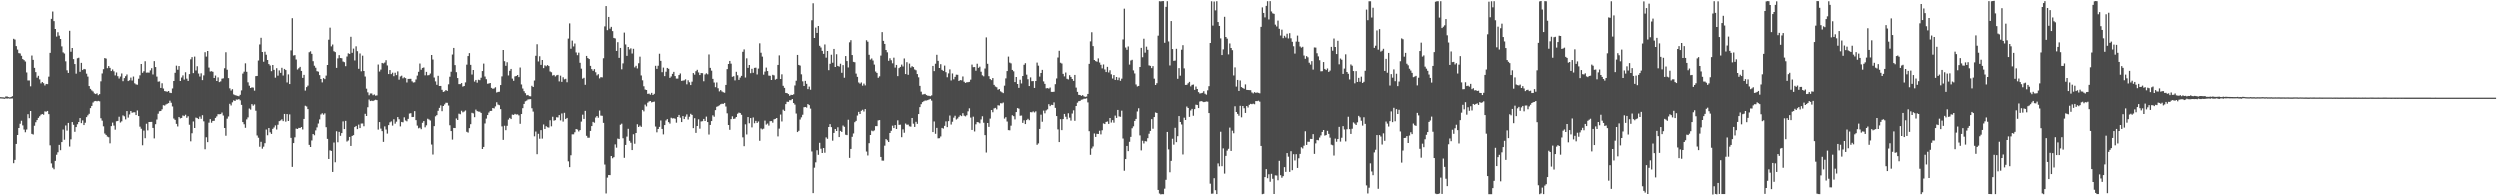 <?xml version="1.0" encoding="UTF-8"?>
<svg xmlns="http://www.w3.org/2000/svg" width="1920" height="150">
  <path d="M0 74.611h1v1.000H0zM1 74.689h1v1.000H1zM2 74.754h1v1.000H2zM3 74.925h1v1.000H3zM4 74.081h1v1.490H4zM5 74.092h1v1.631H5zM6 74.555h1v1.029H6zM7 74.792h1v1.000H7zM8 74.483h1v1.164H8zM9 73.900h1v1.738H9zM10 29.780h1v95.550H10zM11 30.409h1v92.386H11zM12 35.411h1v75.121H12zM13 38.101h1v65.603H13zM14 40.792h1v57.515H14zM15 41.077h1v53.954H15zM16 42.864h1v49.878H16zM17 45.357h1v50.958H17zM18 46.162h1v53.319H18zM19 47.263h1v54.311H19zM20 55.662h1v43.834H20zM21 61.821h1v25.871H21zM22 61.806h1v28.993H22zM23 66.306h1v18.962H23zM24 42.674h1v60.156H24zM25 45.993h1v57.317H25zM26 52.143h1v44.434H26zM27 55.398h1v38.503H27zM28 59.667h1v32.525H28zM29 58.234h1v32.270H29zM30 60.991h1v28.321H30zM31 64.074h1v24.006H31zM32 62.956h1v24.580H32zM33 63.898h1v24.232H33zM34 65.632h1v19.941H34zM35 64.444h1v21.314H35zM36 64.590h1v20.617H36zM37 58.869h1v28.781H37zM38 40.583h1v71.012H38zM39 14.482h1v111.020H39zM40 8.849h1v119.916H40zM41 16.214h1v113.771H41zM42 22.266h1v101.261H42zM43 28.115h1v90.696H43zM44 24.792h1v92.167H44zM45 27.407h1v83.864H45zM46 29.953h1v85.419H46zM47 35.617h1v73.487H47zM48 40.226h1v59.249H48zM49 41.130h1v66.176H49zM50 47.094h1v49.245H50zM51 54.031h1v46.259H51zM52 56.002h1v38.386H52zM53 23.661h1v88.896H53zM54 39.741h1v67.257H54zM55 36.886h1v56.875H55zM56 45.414h1v50.436H56zM57 49.223h1v52.012H57zM58 56.569h1v40.998H58zM59 44.754h1v50.694H59zM60 44.348h1v49.327H60zM61 55.130h1v35.529H61zM62 48.261h1v46.280H62zM63 53.809h1v38.645H63zM64 52.933h1v43.104H64zM65 53.236h1v41.041H65zM66 56.559h1v33.379H66zM67 58.851h1v29.708H67zM68 66.110h1v21.263H68zM69 68.254h1v14.773H69zM70 69.401h1v11.931H70zM71 70.234h1v8.499H71zM72 71.737h1v6.031H72zM73 72.261h1v5.281H73zM74 71.695h1v6.152H74zM75 73.105h1v4.345H75zM76 72.282h1v5.553H76zM77 62.448h1v28.397H77zM78 56.420h1v36.230H78zM79 53.145h1v43.885H79zM80 44.578h1v57.961H80zM81 45.003h1v58.650H81zM82 52.398h1v52.500H82zM83 50.715h1v54.685H83zM84 52.108h1v57.968H84zM85 54.593h1v42.260H85zM86 53.337h1v40.827H86zM87 54.800h1v41.636H87zM88 57.921h1v41.687H88zM89 55.664h1v37.471H89zM90 58.504h1v34.361H90zM91 60.327h1v29.303H91zM92 58.804h1v35.317H92zM93 56.403h1v36.777H93zM94 62.367h1v26.280H94zM95 60.025h1v29.325H95zM96 58.521h1v33.191H96zM97 57.205h1v28.095H97zM98 62.265h1v28.064H98zM99 61.643h1v26.267H99zM100 59.581h1v25.677H100zM101 61.860h1v24.738H101zM102 58.769h1v27.481H102zM103 64.008h1v22.201H103zM104 64.804h1v23.571H104zM105 65.084h1v19.730H105zM106 60.454h1v28.710H106zM107 57.867h1v39.433H107zM108 49.170h1v49.702H108zM109 55.920h1v55.621H109zM110 54.726h1v45.562H110zM111 47.045h1v59.085H111zM112 55.807h1v39.230H112zM113 55.725h1v44.434H113zM114 55.813h1v37.891H114zM115 54.054h1v39.595H115zM116 52.375h1v41.231H116zM117 57.212h1v41.032H117zM118 46.942h1v59.328H118zM119 51.497h1v43.883H119zM120 58.821h1v32.972H120zM121 62.742h1v24.618H121zM122 62.489h1v22.984H122zM123 67.555h1v17.688H123zM124 63.933h1v20.012H124zM125 68.010h1v12.793H125zM126 69.929h1v11.178H126zM127 70.211h1v10.030H127zM128 70.454h1v9.193H128zM129 69.867h1v9.338H129zM130 71.213h1v6.101H130zM131 71.491h1v7.385H131zM132 67.965h1v13.819H132zM133 62.217h1v28.833H133zM134 55.936h1v36.107H134zM135 50.450h1v44.690H135zM136 53.581h1v43.562H136zM137 50.748h1v39.129H137zM138 62.213h1v28.693H138zM139 59.554h1v30.998H139zM140 57.913h1v30.761H140zM141 61.158h1v28.057H141zM142 55.506h1v32.597H142zM143 60.422h1v30.071H143zM144 62.132h1v27.166H144zM145 56.944h1v38.877H145zM146 45.584h1v62.965H146zM147 43.856h1v58.492H147zM148 56.163h1v37.139H148zM149 43.478h1v54.817H149zM150 54.093h1v36.236H150zM151 50.893h1v39.858H151zM152 56.478h1v34.984H152zM153 58.754h1v30.771H153zM154 56.302h1v34.951H154zM155 61.559h1v26.928H155zM156 57.900h1v35.272H156zM157 40.110h1v74.535H157zM158 43.448h1v61.947H158zM159 39.155h1v70.023H159zM160 51.930h1v42.297H160zM161 54.946h1v36.563H161zM162 54.662h1v39.601H162zM163 55.150h1v37.702H163zM164 59.889h1v32.867H164zM165 58.005h1v32.590H165zM166 62.189h1v27.212H166zM167 59.442h1v28.263H167zM168 63.065h1v24.701H168zM169 62.516h1v25.071H169zM170 60.430h1v26.014H170zM171 60.157h1v28.599H171zM172 52.451h1v45.871H172zM173 40.132h1v64.091H173zM174 53.581h1v37.535H174zM175 60.011h1v29.455H175zM176 67.843h1v11.865H176zM177 69.535h1v11.455H177zM178 68.524h1v10.057H178zM179 72.481h1v4.597H179zM180 73.072h1v4.485H180zM181 73.357h1v3.076H181zM182 73.644h1v2.881H182zM183 73.923h1v2.135H183zM184 72.798h1v4.256H184zM185 69.436h1v11.108H185zM186 56.506h1v37.225H186zM187 55.033h1v40.407H187zM188 48.651h1v49.503H188zM189 55.165h1v36.537H189zM190 63.225h1v26.923H190zM191 65.803h1v17.551H191zM192 67.565h1v16.610H192zM193 67.059h1v12.929H193zM194 67.274h1v13.891H194zM195 69.614h1v10.589H195zM196 58.462h1v26.583H196zM197 58.336h1v45.706H197zM198 46.488h1v59.294H198zM199 34.145h1v78.567H199zM200 29.032h1v79.878H200zM201 39.959h1v74.206H201zM202 47.397h1v65.263H202zM203 39.708h1v70.291H203zM204 42.058h1v57.447H204zM205 46.073h1v57.791H205zM206 49.194h1v49.097H206zM207 50.344h1v51.269H207zM208 54.665h1v48.211H208zM209 49.917h1v49.056H209zM210 53.660h1v44.236H210zM211 59.666h1v36.644H211zM212 52.364h1v47.139H212zM213 58.138h1v37.635H213zM214 54.087h1v38.928H214zM215 55.955h1v36.549H215zM216 52.086h1v39.578H216zM217 58.025h1v34.980H217zM218 52.956h1v34.570H218zM219 53.795h1v39.625H219zM220 63.351h1v24.233H220zM221 57.122h1v35.783H221zM222 64.545h1v23.333H222zM223 38.720h1v67.143H223zM224 13.998h1v114.154H224zM225 42.671h1v67.189H225zM226 42.357h1v63.099H226zM227 45.697h1v53.085H227zM228 53.422h1v45.644H228zM229 52.431h1v45.791H229zM230 51.331h1v46.953H230zM231 54.458h1v43.057H231zM232 59.824h1v39.605H232zM233 57.510h1v33.840H233zM234 69.570h1v11.656H234zM235 66.930h1v14.828H235zM236 65.736h1v18.097H236zM237 40.156h1v71.114H237zM238 39.428h1v73.448H238zM239 41.350h1v66.523H239zM240 47.000h1v55.894H240zM241 50.469h1v53.425H241zM242 51.999h1v48.128H242zM243 54.698h1v43.141H243zM244 55.043h1v39.821H244zM245 57.714h1v33.982H245zM246 60.681h1v27.242H246zM247 63.290h1v23.719H247zM248 60.003h1v28.082H248zM249 60.754h1v26.302H249zM250 58.047h1v39.665H250zM251 49.905h1v56.740H251zM252 30.497h1v91.589H252zM253 21.259h1v94.222H253zM254 35.637h1v80.274H254zM255 34.181h1v97.884H255zM256 39.371h1v70.112H256zM257 40.056h1v84.586H257zM258 52.113h1v48.680H258zM259 44.828h1v64.412H259zM260 42.345h1v58.944H260zM261 44.528h1v59.772H261zM262 44.753h1v57.453H262zM263 47.284h1v45.929H263zM264 47.746h1v51.391H264zM265 50.821h1v42.023H265zM266 43.437h1v65.281H266zM267 40.980h1v66.901H267zM268 41.419h1v63.742H268zM269 28.265h1v83.817H269zM270 40.567h1v63.825H270zM271 37.351h1v66.433H271zM272 46.447h1v51.136H272zM273 35.602h1v61.122H273zM274 39.316h1v59.843H274zM275 52.861h1v42.830H275zM276 41.047h1v57.313H276zM277 54.760h1v40.094H277zM278 42.771h1v52.026H278zM279 54.512h1v42.478H279zM280 58.772h1v28.644H280zM281 68.092h1v21.014H281zM282 70.900h1v11.494H282zM283 73.149h1v3.297H283zM284 71.790h1v5.850H284zM285 71.767h1v5.529H285zM286 73.123h1v4.489H286zM287 72.528h1v4.522H287zM288 73.449h1v3.156H288zM289 73.258h1v3.665H289zM290 49.569h1v49.959H290zM291 54.958h1v38.766H291zM292 53.461h1v45.291H292zM293 48.325h1v52.378H293zM294 48.750h1v60.188H294zM295 48.005h1v49.065H295zM296 46.244h1v53.216H296zM297 50.296h1v52.292H297zM298 56.864h1v39.245H298zM299 53.823h1v40.129H299zM300 56.909h1v36.307H300zM301 55.834h1v40.618H301zM302 58.501h1v33.087H302zM303 55.884h1v39.090H303zM304 57.705h1v35.751H304zM305 54.814h1v35.086H305zM306 61.162h1v30.425H306zM307 58.715h1v38.372H307zM308 58.099h1v35.525H308zM309 60.138h1v33.835H309zM310 59.385h1v30.735H310zM311 60.028h1v32.514H311zM312 63.354h1v29.827H312zM313 60.646h1v30.648H313zM314 60.571h1v26.643H314zM315 60.531h1v26.392H315zM316 62.440h1v27.483H316zM317 63.364h1v26.445H317zM318 63.158h1v22.197H318zM319 61.054h1v31.227H319zM320 58.062h1v38.422H320zM321 55.159h1v43.385H321zM322 48.771h1v49.290H322zM323 53.552h1v45.650H323zM324 52.175h1v42.146H324zM325 51.816h1v41.143H325zM326 57.832h1v39.943H326zM327 55.218h1v41.036H327zM328 57.835h1v33.341H328zM329 57.682h1v34.143H329zM330 56.491h1v36.053H330zM331 42.246h1v68.733H331zM332 45.713h1v72.954H332zM333 59.534h1v37.335H333zM334 62.489h1v26.875H334zM335 65.136h1v23.282H335zM336 58.190h1v26.916H336zM337 66.057h1v16.764H337zM338 66.011h1v14.930H338zM339 68.976h1v16.417H339zM340 70.609h1v10.799H340zM341 70.164h1v9.996H341zM342 69.099h1v9.782H342zM343 69.862h1v9.091H343zM344 64.791h1v16.261H344zM345 58.941h1v37.264H345zM346 55.100h1v45.543H346zM347 41.897h1v65.301H347zM348 36.816h1v61.435H348zM349 50.028h1v48.349H349zM350 55.451h1v35.544H350zM351 59.941h1v32.226H351zM352 64.596h1v22.686H352zM353 64.635h1v23.104H353zM354 63.797h1v21.251H354zM355 66.522h1v19.769H355zM356 66.062h1v19.614H356zM357 63.269h1v21.575H357zM358 49.686h1v51.549H358zM359 43.073h1v58.764H359zM360 40.808h1v57.594H360zM361 49.811h1v45.594H361zM362 57.245h1v29.363H362zM363 53.772h1v33.299H363zM364 62.664h1v27.356H364zM365 61.390h1v22.772H365zM366 63.487h1v21.848H366zM367 61.258h1v24.471H367zM368 61.595h1v24.195H368zM369 59.722h1v27.009H369zM370 54.595h1v59.841H370zM371 48.824h1v64.014H371zM372 58.803h1v36.042H372zM373 60.807h1v30.286H373zM374 64.304h1v24.074H374zM375 64.120h1v22.327H375zM376 63.720h1v21.457H376zM377 67.495h1v17.642H377zM378 68.214h1v14.748H378zM379 67.885h1v15.408H379zM380 67.032h1v14.672H380zM381 71.090h1v7.443H381zM382 70.593h1v9.761H382zM383 70.463h1v10.327H383zM384 65.320h1v18.487H384zM385 58.676h1v38.407H385zM386 38.379h1v69.027H386zM387 46.982h1v49.595H387zM388 50.543h1v49.448H388zM389 47.820h1v48.774H389zM390 57.935h1v33.916H390zM391 54.362h1v36.135H391zM392 52.928h1v38.493H392zM393 60.373h1v27.650H393zM394 62.034h1v26.213H394zM395 58.678h1v28.761H395zM396 58.378h1v29.571H396zM397 57.611h1v30.172H397zM398 59.235h1v29.405H398zM399 51.849h1v43.245H399zM400 64.883h1v22.694H400zM401 68.019h1v15.059H401zM402 70.060h1v9.777H402zM403 71.568h1v6.262H403zM404 73.204h1v4.039H404zM405 72.921h1v3.492H405zM406 73.837h1v2.377H406zM407 73.971h1v2.166H407zM408 65.904h1v17.229H408zM409 66.837h1v18.852H409zM410 61.840h1v42.839H410zM411 42.864h1v58.139H411zM412 33.976h1v84.437H412zM413 47.212h1v55.549H413zM414 43.225h1v63.341H414zM415 49.794h1v50.128H415zM416 46.099h1v60.369H416zM417 52.320h1v43.263H417zM418 50.184h1v48.866H418zM419 50.876h1v46.051H419zM420 49.965h1v47.754H420zM421 50.746h1v47.261H421zM422 54.861h1v37.481H422zM423 55.521h1v41.498H423zM424 58.011h1v31.618H424zM425 57.526h1v35.160H425zM426 58.719h1v33.532H426zM427 57.830h1v32.237H427zM428 57.483h1v32.755H428zM429 62.503h1v25.846H429zM430 58.124h1v34.361H430zM431 62.896h1v24.241H431zM432 59.354h1v34.023H432zM433 60.950h1v25.693H433zM434 60.505h1v30.937H434zM435 63.171h1v27.390H435zM436 29.671h1v94.229H436zM437 17.954h1v110.411H437zM438 37.450h1v81.778H438zM439 31.191h1v71.960H439zM440 35.666h1v67.487H440zM441 33.447h1v68.147H441zM442 40.290h1v58.795H442zM443 42.417h1v57.049H443zM444 40.472h1v60.481H444zM445 48.236h1v51.663H445zM446 52.752h1v40.630H446zM447 60.437h1v27.627H447zM448 59.726h1v31.601H448zM449 65.114h1v20.038H449zM450 42.949h1v61.332H450zM451 44.588h1v61.199H451zM452 45.340h1v60.415H452zM453 50.603h1v49.964H453zM454 53.091h1v43.709H454zM455 54.398h1v39.219H455zM456 53.095h1v41.177H456zM457 55.490h1v34.784H457zM458 57.887h1v31.197H458zM459 56.989h1v33.426H459zM460 60.235h1v24.677H460zM461 59.248h1v29.549H461zM462 59.440h1v29.472H462zM463 44.758h1v49.599H463zM464 20.279h1v106.069H464zM465 4.667h1v143.915H465zM466 23.180h1v113.218H466zM467 12.995h1v121.415H467zM468 22.005h1v112.503H468zM469 20.615h1v99.185H469zM470 23.926h1v97.600H470zM471 29.147h1v91.546H471zM472 29.565h1v81.335H472zM473 39.118h1v74.289H473zM474 32.426h1v74.038H474zM475 44.456h1v62.328H475zM476 36.819h1v58.953H476zM477 53.257h1v41.707H477zM478 48.687h1v57.488H478zM479 25.046h1v96.141H479zM480 34.174h1v77.150H480zM481 42.915h1v61.989H481zM482 36.088h1v62.811H482zM483 37.993h1v70.127H483zM484 37.132h1v72.490H484zM485 41.101h1v74.154H485zM486 37.455h1v65.675H486zM487 51.787h1v58.579H487zM488 50.523h1v51.632H488zM489 52.596h1v42.817H489zM490 48.599h1v48.961H490zM491 43.500h1v52.957H491zM492 57.980h1v39.468H492zM493 61.705h1v22.747H493zM494 66.257h1v19.305H494zM495 68.768h1v11.546H495zM496 69.129h1v12.563H496zM497 72.085h1v6.753H497zM498 71.897h1v6.022H498zM499 72.708h1v4.855H499zM500 71.325h1v7.339H500zM501 72.968h1v5.292H501zM502 72.023h1v6.009H502zM503 50.541h1v46.634H503zM504 52.877h1v48.749H504zM505 50.482h1v48.585H505zM506 41.246h1v56.205H506zM507 46.743h1v45.790H507zM508 55.468h1v43.544H508zM509 51.919h1v51.296H509zM510 58.458h1v37.577H510zM511 55.116h1v37.391H511zM512 52.170h1v39.328H512zM513 52.829h1v40.993H513zM514 59.791h1v35.135H514zM515 58.739h1v31.693H515zM516 56.722h1v34.253H516zM517 55.212h1v35.546H517zM518 58.408h1v32.786H518zM519 60.361h1v33.868H519zM520 60.371h1v29.507H520zM521 57.627h1v30.651H521zM522 56.440h1v33.923H522zM523 62.126h1v31.596H523zM524 61.918h1v27.198H524zM525 61.707h1v29.755H525zM526 60.950h1v28.628H526zM527 64.779h1v23.084H527zM528 61.619h1v30.202H528zM529 63.186h1v26.479H529zM530 65.308h1v22.108H530zM531 62.738h1v25.549H531zM532 56.112h1v42.313H532zM533 57.349h1v33.444H533zM534 54.689h1v47.356H534zM535 53.584h1v43.193H535zM536 55.645h1v35.986H536zM537 57.639h1v41.175H537zM538 56.128h1v37.179H538zM539 56.212h1v36.879H539zM540 62.416h1v28.941H540zM541 57.170h1v35.751H541zM542 56.330h1v33.202H542zM543 57.107h1v36.640H543zM544 41.827h1v61.499H544zM545 52.137h1v43.807H545zM546 54.286h1v38.701H546zM547 60.589h1v27.980H547zM548 63.384h1v26.251H548zM549 66.976h1v17.598H549zM550 63.351h1v18.662H550zM551 67.768h1v13.773H551zM552 70.211h1v10.682H552zM553 69.150h1v10.948H553zM554 70.258h1v9.390H554zM555 70.883h1v8.867H555zM556 71.225h1v7.826H556zM557 65.206h1v16.595H557zM558 53.080h1v33.956H558zM559 49.138h1v46.856H559zM560 46.777h1v52.927H560zM561 48.906h1v42.606H561zM562 58.980h1v30.381H562zM563 58.517h1v32.802H563zM564 61.757h1v29.282H564zM565 55.160h1v34.717H565zM566 57.809h1v29.531H566zM567 61.324h1v25.173H567zM568 59.588h1v27.230H568zM569 58.265h1v29.890H569zM570 39.763h1v65.734H570zM571 37.941h1v74.321H571zM572 59.540h1v35.932H572zM573 44.824h1v58.434H573zM574 52.138h1v37.792H574zM575 49.899h1v44.785H575zM576 56.192h1v34.465H576zM577 52.814h1v45.014H577zM578 55.936h1v34.284H578zM579 52.144h1v42.527H579zM580 51.977h1v40.864H580zM581 57.186h1v37.227H581zM582 52.701h1v40.595H582zM583 33.279h1v74.838H583zM584 40.489h1v58.152H584zM585 43.451h1v55.950H585zM586 57.358h1v41.445H586zM587 54.994h1v37.622H587zM588 51.943h1v43.742H588zM589 54.562h1v40.295H589zM590 58.058h1v38.413H590zM591 58.227h1v34.852H591zM592 61.440h1v31.515H592zM593 57.466h1v36.757H593zM594 57.886h1v33.786H594zM595 61.192h1v30.088H595zM596 60.548h1v30.098H596zM597 49.862h1v54.917H597zM598 42.554h1v56.195H598zM599 60.691h1v27.296H599zM600 57.086h1v36.210H600zM601 65.873h1v18.350H601zM602 67.492h1v17.695H602zM603 71.396h1v8.554H603zM604 71.510h1v6.609H604zM605 72.259h1v5.960H605zM606 73.580h1v3.398H606zM607 72.798h1v4.135H607zM608 72.939h1v3.091H608zM609 72.422h1v6.707H609zM610 65.643h1v14.671H610zM611 61.992h1v25.205H611zM612 42.168h1v59.252H612zM613 49.861h1v50.591H613zM614 50.374h1v41.431H614zM615 57.093h1v33.034H615zM616 62.471h1v25.648H616zM617 66.032h1v16.362H617zM618 62.114h1v20.075H618zM619 64.340h1v18.322H619zM620 68.443h1v11.487H620zM621 66.496h1v14.252H621zM622 68.891h1v14.533H622zM623 15.556h1v100.746H623zM624 2.489h1v145.861H624zM625 29.204h1v99.547H625zM626 21.179h1v103.478H626zM627 25.312h1v90.112H627zM628 19.986h1v98.924H628zM629 35.162h1v74.527H629zM630 36.525h1v77.728H630zM631 39.048h1v78.467H631zM632 41.357h1v72.293H632zM633 34.131h1v83.171H633zM634 44.265h1v61.254H634zM635 39.187h1v67.401H635zM636 53.922h1v43.595H636zM637 48.980h1v46.368H637zM638 42.045h1v55.574H638zM639 48.175h1v59.844H639zM640 37.562h1v64.533H640zM641 51.456h1v47.597H641zM642 41.669h1v58.962H642zM643 50.616h1v47.099H643zM644 51.166h1v54.099H644zM645 48.948h1v51.551H645zM646 55.915h1v45.420H646zM647 50.046h1v46.342H647zM648 59.687h1v37.718H648zM649 43.073h1v60.406H649zM650 46.874h1v56.923H650zM651 51.805h1v40.130H651zM652 32.533h1v88.700H652zM653 30.864h1v83.540H653zM654 42.305h1v62.751H654zM655 47.536h1v54.942H655zM656 47.802h1v46.067H656zM657 56.551h1v36.262H657zM658 59.032h1v29.688H658zM659 63.340h1v22.594H659zM660 64.280h1v23.287H660zM661 63.337h1v21.746H661zM662 65.775h1v18.485H662zM663 64.207h1v21.461H663zM664 65.581h1v18.202H664zM665 30.918h1v85.477H665zM666 32.035h1v87.373H666zM667 42.080h1v67.921H667zM668 45.771h1v57.911H668zM669 44.906h1v55.419H669zM670 46.464h1v54.340H670zM671 49.613h1v50.544H671zM672 54.964h1v41.883H672zM673 56.023h1v40.865H673zM674 59.746h1v32.713H674zM675 58.640h1v33.586H675zM676 42.684h1v77.847H676zM677 24.663h1v98.675H677zM678 31.408h1v91.980H678zM679 33.717h1v78.139H679zM680 38.419h1v68.380H680zM681 40.201h1v67.573H681zM682 46.694h1v62.339H682zM683 44.728h1v57.411H683zM684 46.288h1v54.146H684zM685 48.649h1v47.889H685zM686 44.297h1v54.072H686zM687 51.932h1v44.122H687zM688 49.849h1v49.210H688zM689 58.495h1v33.940H689zM690 52.339h1v43.570H690zM691 51.389h1v44.372H691zM692 49.589h1v55.769H692zM693 51.036h1v48.288H693zM694 44.896h1v57.027H694zM695 56.898h1v37.962H695zM696 47.749h1v48.025H696zM697 57.465h1v38.227H697zM698 48.830h1v48.205H698zM699 51.932h1v45.357H699zM700 50.823h1v39.802H700zM701 51.502h1v43.500H701zM702 53.348h1v44.124H702zM703 53.963h1v39.576H703zM704 56.879h1v38.257H704zM705 59.415h1v28.181H705zM706 65.934h1v16.357H706zM707 70.424h1v9.599H707zM708 72.604h1v5.827H708zM709 72.384h1v5.386H709zM710 72.077h1v5.127H710zM711 73.012h1v4.219H711zM712 73.452h1v3.435H712zM713 73.550h1v2.879H713zM714 73.870h1v2.081H714zM715 73.271h1v4.010H715zM716 50.614h1v50.812H716zM717 54.637h1v38.649H717zM718 48.928h1v53.853H718zM719 42.112h1v56.093H719zM720 46.750h1v59.494H720zM721 52.232h1v53.913H721zM722 49.311h1v55.519H722zM723 53.659h1v44.570H723zM724 54.467h1v44.296H724zM725 50.392h1v46.258H725zM726 55.461h1v37.779H726zM727 59.355h1v38.286H727zM728 56.380h1v36.649H728zM729 53.276h1v35.436H729zM730 61.801h1v33.860H730zM731 56.430h1v37.063H731zM732 60.943h1v29.442H732zM733 59.039h1v29.826H733zM734 57.326h1v34.488H734zM735 57.468h1v33.558H735zM736 62.219h1v27.487H736zM737 61.498h1v27.046H737zM738 61.676h1v27.504H738zM739 58.712h1v28.247H739zM740 62.771h1v26.086H740zM741 63.703h1v25.686H741zM742 63.172h1v25.329H742zM743 63.125h1v22.375H743zM744 62.858h1v20.357H744zM745 61.175h1v29.125H745zM746 49.614h1v50.197H746zM747 51.596h1v37.983H747zM748 51.516h1v49.472H748zM749 54.323h1v41.164H749zM750 48.969h1v44.778H750zM751 52.127h1v41.799H751zM752 51.201h1v43.527H752zM753 55.089h1v36.637H753zM754 57.866h1v31.427H754zM755 58.621h1v35.661H755zM756 52.652h1v51.110H756zM757 28.704h1v88.457H757zM758 49.003h1v45.439H758zM759 58.516h1v38.902H759zM760 60.738h1v30.355H760zM761 61.562h1v22.941H761zM762 59.931h1v26.286H762zM763 65.157h1v18.076H763zM764 66.441h1v16.425H764zM765 67.037h1v16.958H765zM766 68.917h1v11.913H766zM767 68.421h1v12.602H767zM768 70.135h1v9.099H768zM769 70.872h1v8.536H769zM770 71.501h1v7.221H770zM771 65.814h1v25.271H771zM772 60.208h1v29.821H772zM773 54.594h1v38.733H773zM774 43.477h1v56.473H774zM775 48.072h1v52.038H775zM776 48.703h1v47.810H776zM777 53.722h1v34.799H777zM778 54.758h1v34.496H778zM779 63.032h1v28.673H779zM780 59.153h1v26.902H780zM781 64.495h1v18.514H781zM782 67.461h1v15.984H782zM783 61.215h1v27.664H783zM784 64.095h1v24.620H784zM785 58.350h1v36.016H785zM786 49.757h1v42.680H786zM787 48.532h1v46.732H787zM788 57.337h1v34.850H788zM789 60.862h1v30.384H789zM790 66.080h1v26.241H790zM791 59.429h1v26.699H791zM792 62.349h1v23.937H792zM793 62.271h1v23.273H793zM794 67.544h1v18.824H794zM795 62.218h1v23.307H795zM796 48.100h1v63.116H796zM797 50.451h1v59.657H797zM798 58.842h1v40.174H798zM799 56.067h1v32.015H799zM800 53.638h1v39.858H800zM801 62.493h1v22.447H801zM802 64.410h1v22.615H802zM803 67.836h1v16.954H803zM804 67.634h1v16.309H804zM805 68.056h1v11.964H805zM806 67.252h1v14.276H806zM807 70.549h1v9.924H807zM808 70.606h1v10.066H808zM809 70.444h1v8.181H809zM810 64.648h1v18.194H810zM811 60.238h1v28.912H811zM812 44.182h1v55.185H812zM813 38.993h1v70.120H813zM814 48.181h1v43.362H814zM815 48.794h1v51.159H815zM816 56.743h1v34.690H816zM817 58.687h1v28.808H817zM818 55.703h1v33.959H818zM819 60.536h1v31.043H819zM820 61.017h1v25.957H820zM821 57.767h1v32.607H821zM822 59.071h1v33.570H822zM823 60.678h1v26.541H823zM824 62.114h1v22.622H824zM825 57.542h1v35.229H825zM826 67.269h1v14.114H826zM827 70.577h1v8.281H827zM828 72.883h1v4.857H828zM829 72.976h1v4.537H829zM830 73.627h1v2.944H830zM831 73.077h1v3.314H831zM832 74.004h1v1.820H832zM833 74.416h1v1.408H833zM834 74.164h1v1.372H834zM835 72.137h1v6.505H835zM836 49.075h1v51.693H836zM837 31.816h1v87.072H837zM838 24.781h1v89.253H838zM839 35.452h1v77.011H839zM840 46.063h1v56.453H840zM841 46.966h1v58.222H841zM842 47.398h1v55.386H842zM843 44.865h1v58.040H843zM844 48.050h1v52.363H844zM845 49.743h1v53.493H845zM846 52.531h1v47.531H846zM847 49.524h1v45.234H847zM848 53.359h1v41.906H848zM849 55.372h1v38.270H849zM850 51.351h1v41.938H850zM851 55.670h1v39.504H851zM852 53.972h1v36.632H852zM853 57.108h1v37.012H853zM854 60.316h1v31.961H854zM855 57.635h1v36.574H855zM856 61.392h1v27.391H856zM857 59.137h1v31.460H857zM858 61.547h1v22.858H858zM859 59.601h1v29.779H859zM860 62.064h1v27.645H860zM861 60.429h1v24.547H861zM862 30.329h1v76.041H862zM863 6.644h1v124.500H863zM864 36.529h1v85.658H864zM865 38.255h1v73.835H865zM866 35.694h1v80.360H866zM867 49.594h1v59.303H867zM868 46.482h1v58.657H868zM869 45.905h1v52.600H869zM870 54.077h1v42.953H870zM871 56.435h1v36.421H871zM872 64.867h1v26.473H872zM873 66.380h1v19.222H873zM874 66.017h1v17.119H874zM875 51.457h1v52.516H875zM876 36.774h1v78.731H876zM877 43.963h1v64.124H877zM878 29.745h1v80.437H878zM879 40.454h1v67.955H879zM880 35.855h1v72.808H880zM881 38.266h1v67.880H881zM882 50.218h1v52.487H882zM883 50.607h1v49.938H883zM884 52.305h1v39.206H884zM885 50.813h1v48.074H885zM886 60.433h1v29.486H886zM887 65.257h1v21.119H887zM888 63.917h1v22.891H888zM889 27.378h1v118.500H889zM890 0.897h1v147.751H890zM891 1.083h1v148.217H891zM892 0.853h1v148.232H892zM893 0.814h1v148.328H893zM894 32.850h1v112.063H894zM895 5.255h1v132.842H895zM896 0.910h1v100.392H896zM897 31.840h1v82.892H897zM898 50.276h1v82.026H898zM899 16.202h1v107.322H899zM900 37.679h1v68.871H900zM901 46.727h1v64.358H901zM902 46.527h1v51.608H902zM903 37.488h1v71.660H903zM904 60.535h1v44.081H904zM905 52.327h1v36.827H905zM906 58.098h1v35.606H906zM907 38.220h1v57.346H907zM908 34.691h1v83.954H908zM909 52.518h1v37.854H909zM910 65.240h1v26.902H910zM911 65.128h1v16.698H911zM912 63.927h1v19.033H912zM913 62.876h1v26.878H913zM914 66.361h1v18.473H914zM915 65.163h1v18.433H915zM916 64.908h1v23.958H916zM917 69.027h1v14.762H917zM918 66.448h1v13.918H918zM919 68.328h1v12.326H919zM920 70.740h1v12.238H920zM921 71.834h1v6.127H921zM922 71.554h1v6.065H922zM923 71.279h1v6.723H923zM924 70.021h1v8.397H924zM925 71.981h1v6.259H925zM926 72.722h1v5.207H926zM927 69.352h1v8.730H927zM928 66.192h1v20.646H928zM929 33.009h1v108.069H929zM930 0.968h1v147.799H930zM931 19.675h1v128.996H931zM932 1.155h1v135.697H932zM933 7.968h1v138.093H933zM934 0.921h1v148.130H934zM935 16.926h1v108.576H935zM936 19.905h1v107.826H936zM937 29.500h1v71.670H937zM938 42.300h1v85.327H938zM939 37.962h1v76.001H939zM940 12.917h1v120.397H940zM941 28.421h1v91.303H941zM942 29.716h1v85.933H942zM943 41.788h1v72.506H943zM944 33.366h1v64.620H944zM945 36.872h1v79.034H945zM946 38.531h1v61.801H946zM947 57.978h1v44.350H947zM948 51.775h1v29.836H948zM949 66.491h1v19.543H949zM950 61.380h1v26.052H950zM951 69.858h1v19.014H951zM952 61.812h1v19.428H952zM953 66.882h1v23.207H953zM954 67.565h1v13.826H954zM955 68.193h1v14.975H955zM956 64.801h1v21.920H956zM957 69.000h1v12.433H957zM958 69.103h1v13.459H958zM959 69.204h1v11.304H959zM960 69.281h1v10.463H960zM961 71.001h1v9.016H961zM962 71.723h1v7.872H962zM963 70.753h1v9.300H963zM964 71.333h1v6.280H964zM965 71.038h1v6.646H965zM966 71.334h1v5.984H966zM967 71.686h1v6.393H967zM968 20.633h1v91.437H968zM969 5.703h1v143.423H969zM970 9.912h1v138.949H970zM971 13.380h1v122.615H971zM972 4.513h1v125.362H972zM973 0.898h1v135.981H973zM974 14.964h1v118.894H974zM975 0.893h1v138.679H975zM976 8.800h1v124.692H976zM977 10.216h1v127.078H977zM978 10.661h1v138.320H978zM979 18.957h1v115.673H979zM980 20.312h1v114.510H980zM981 15.805h1v122.616H981zM982 22.102h1v101.397H982zM983 27.302h1v107.229H983zM984 22.761h1v113.718H984zM985 29.342h1v105.936H985zM986 27.503h1v100.844H986zM987 28.821h1v103.149H987zM988 25.926h1v91.635H988zM989 29.553h1v90.782H989zM990 25.488h1v106.482H990zM991 29.457h1v86.649H991zM992 32.114h1v98.583H992zM993 35.545h1v82.892H993zM994 41.177h1v82.066H994zM995 31.932h1v86.479H995zM996 27.367h1v101.598H996zM997 32.083h1v89.489H997zM998 35.686h1v82.470H998zM999 36.619h1v76.491H999zM1000 35.959h1v78.077H1000zM1001 42.651h1v69.234H1001zM1002 45.184h1v55.647H1002zM1003 43.110h1v68.195H1003zM1004 44.053h1v64.779H1004zM1005 48.172h1v60.709H1005zM1006 49.592h1v57.057H1006zM1007 46.969h1v59.776H1007zM1008 53.455h1v49.583H1008zM1009 36.465h1v81.702H1009zM1010 36.562h1v73.550H1010zM1011 40.894h1v66.598H1011zM1012 43.323h1v64.441H1012zM1013 46.307h1v59.344H1013zM1014 54.791h1v49.170H1014zM1015 54.703h1v46.601H1015zM1016 47.659h1v52.162H1016zM1017 52.925h1v51.211H1017zM1018 53.824h1v49.912H1018zM1019 52.567h1v47.911H1019zM1020 55.232h1v47.563H1020zM1021 54.237h1v51.513H1021zM1022 35.994h1v75.102H1022zM1023 38.944h1v72.616H1023zM1024 29.586h1v89.887H1024zM1025 36.093h1v70.328H1025zM1026 41.534h1v67.334H1026zM1027 31.348h1v75.386H1027zM1028 49.397h1v48.041H1028zM1029 44.980h1v63.751H1029zM1030 45.889h1v59.897H1030zM1031 56.799h1v40.065H1031zM1032 52.711h1v46.709H1032zM1033 41.740h1v66.857H1033zM1034 55.321h1v43.968H1034zM1035 56.668h1v32.975H1035zM1036 61.014h1v38.168H1036zM1037 49.514h1v53.350H1037zM1038 50.502h1v48.356H1038zM1039 54.557h1v39.448H1039zM1040 63.977h1v30.940H1040zM1041 54.655h1v41.341H1041zM1042 62.983h1v30.985H1042zM1043 59.790h1v29.194H1043zM1044 62.779h1v27.323H1044zM1045 58.897h1v33.839H1045zM1046 63.752h1v32.713H1046zM1047 62.841h1v27.215H1047zM1048 54.387h1v40.757H1048zM1049 7.363h1v135.019H1049zM1050 15.528h1v133.066H1050zM1051 0.978h1v143.226H1051zM1052 0.953h1v124.504H1052zM1053 13.474h1v118.196H1053zM1054 5.931h1v128.627H1054zM1055 36.749h1v80.306H1055zM1056 35.116h1v79.880H1056zM1057 23.411h1v80.323H1057zM1058 38.141h1v106.859H1058zM1059 22.378h1v81.345H1059zM1060 39.649h1v65.190H1060zM1061 38.913h1v72.076H1061zM1062 37.483h1v64.896H1062zM1063 54.486h1v53.667H1063zM1064 45.204h1v48.112H1064zM1065 55.840h1v39.085H1065zM1066 40.676h1v56.481H1066zM1067 65.716h1v27.291H1067zM1068 56.942h1v28.588H1068zM1069 59.659h1v34.154H1069zM1070 53.317h1v29.477H1070zM1071 62.361h1v30.794H1071zM1072 56.650h1v27.180H1072zM1073 66.152h1v21.420H1073zM1074 62.636h1v21.693H1074zM1075 47.067h1v53.887H1075zM1076 29.482h1v95.374H1076zM1077 30.138h1v85.492H1077zM1078 43.544h1v62.451H1078zM1079 40.618h1v65.210H1079zM1080 48.942h1v55.536H1080zM1081 50.179h1v59.658H1081zM1082 52.795h1v51.278H1082zM1083 54.176h1v47.382H1083zM1084 55.976h1v47.048H1084zM1085 59.277h1v35.595H1085zM1086 58.847h1v37.375H1086zM1087 58.274h1v38.394H1087zM1088 65.597h1v21.069H1088zM1089 59.677h1v28.952H1089zM1090 39.208h1v75.047H1090zM1091 32.747h1v88.345H1091zM1092 43.495h1v66.867H1092zM1093 42.547h1v70.485H1093zM1094 51.201h1v55.769H1094zM1095 52.751h1v50.782H1095zM1096 54.350h1v47.092H1096zM1097 57.247h1v36.392H1097zM1098 59.842h1v32.659H1098zM1099 63.463h1v26.065H1099zM1100 50.641h1v50.517H1100zM1101 40.016h1v81.353H1101zM1102 1.345h1v147.364H1102zM1103 0.954h1v148.164H1103zM1104 0.925h1v148.074H1104zM1105 13.540h1v135.040H1105zM1106 0.924h1v135.474H1106zM1107 21.563h1v127.362H1107zM1108 20.518h1v101.235H1108zM1109 19.430h1v108.730H1109zM1110 14.626h1v122.653H1110zM1111 27.152h1v115.795H1111zM1112 32.653h1v78.165H1112zM1113 49.883h1v56.444H1113zM1114 39.531h1v68.923H1114zM1115 47.728h1v51.930H1115zM1116 47.499h1v55.240H1116zM1117 49.499h1v49.022H1117zM1118 48.536h1v47.242H1118zM1119 56.490h1v43.458H1119zM1120 49.643h1v60.530H1120zM1121 43.127h1v49.130H1121zM1122 63.307h1v23.244H1122zM1123 68.579h1v11.916H1123zM1124 68.469h1v15.483H1124zM1125 63.181h1v15.315H1125zM1126 66.100h1v21.954H1126zM1127 65.800h1v16.574H1127zM1128 66.563h1v18.555H1128zM1129 64.420h1v17.208H1129zM1130 68.524h1v16.330H1130zM1131 67.750h1v12.061H1131zM1132 69.438h1v11.027H1132zM1133 69.223h1v10.629H1133zM1134 69.902h1v9.442H1134zM1135 69.623h1v10.962H1135zM1136 71.321h1v7.120H1136zM1137 71.402h1v7.581H1137zM1138 72.999h1v5.586H1138zM1139 71.282h1v6.540H1139zM1140 57.562h1v30.789H1140zM1141 53.407h1v49.250H1141zM1142 26.370h1v108.852H1142zM1143 1.274h1v147.868H1143zM1144 13.273h1v135.893H1144zM1145 0.961h1v148.164H1145zM1146 5.635h1v138.841H1146zM1147 0.919h1v137.962H1147zM1148 15.570h1v97.952H1148zM1149 36.365h1v91.186H1149zM1150 20.471h1v100.229H1150zM1151 38.042h1v80.823H1151zM1152 21.720h1v117.525H1152zM1153 18.194h1v98.818H1153zM1154 28.443h1v84.517H1154zM1155 31.865h1v76.284H1155zM1156 36.911h1v85.847H1156zM1157 46.142h1v54.007H1157zM1158 47.439h1v58.635H1158zM1159 48.489h1v39.274H1159zM1160 57.647h1v30.948H1160zM1161 53.998h1v29.682H1161zM1162 68.087h1v26.542H1162zM1163 59.432h1v21.728H1163zM1164 64.902h1v24.307H1164zM1165 65.404h1v17.795H1165zM1166 65.638h1v16.441H1166zM1167 64.986h1v20.115H1167zM1168 67.594h1v14.894H1168zM1169 66.147h1v15.228H1169zM1170 67.956h1v17.562H1170zM1171 70.001h1v11.070H1171zM1172 69.163h1v11.811H1172zM1173 68.916h1v15.013H1173zM1174 69.989h1v11.706H1174zM1175 69.616h1v10.807H1175zM1176 71.459h1v7.660H1176zM1177 71.362h1v7.118H1177zM1178 68.445h1v9.827H1178zM1179 70.445h1v7.127H1179zM1180 54.006h1v39.823H1180zM1181 32.932h1v109.343H1181zM1182 1.056h1v148.113H1182zM1183 0.758h1v147.771H1183zM1184 7.333h1v136.754H1184zM1185 24.615h1v124.467H1185zM1186 0.887h1v141.658H1186zM1187 0.958h1v140.503H1187zM1188 15.902h1v120.097H1188zM1189 37.437h1v78.309H1189zM1190 31.718h1v85.003H1190zM1191 28.225h1v99.723H1191zM1192 44.348h1v67.473H1192zM1193 28.621h1v101.606H1193zM1194 28.268h1v90.048H1194zM1195 36.556h1v76.028H1195zM1196 32.321h1v79.146H1196zM1197 27.423h1v84.686H1197zM1198 27.627h1v91.140H1198zM1199 37.559h1v68.005H1199zM1200 37.200h1v63.162H1200zM1201 36.613h1v62.837H1201zM1202 43.667h1v57.730H1202zM1203 44.497h1v50.722H1203zM1204 48.129h1v61.198H1204zM1205 47.621h1v52.286H1205zM1206 54.471h1v48.738H1206zM1207 46.119h1v44.882H1207zM1208 55.702h1v51.376H1208zM1209 37.891h1v66.394H1209zM1210 49.040h1v59.481H1210zM1211 47.140h1v54.803H1211zM1212 50.981h1v54.022H1212zM1213 59.981h1v41.697H1213zM1214 53.827h1v46.190H1214zM1215 57.000h1v41.137H1215zM1216 57.190h1v42.837H1216zM1217 56.316h1v38.863H1217zM1218 58.679h1v38.120H1218zM1219 59.255h1v33.498H1219zM1220 58.391h1v33.586H1220zM1221 58.097h1v33.080H1221zM1222 49.635h1v66.621H1222zM1223 50.501h1v48.538H1223zM1224 53.627h1v57.782H1224zM1225 53.391h1v43.673H1225zM1226 60.902h1v38.144H1226zM1227 55.598h1v38.116H1227zM1228 53.410h1v42.798H1228zM1229 57.618h1v30.515H1229zM1230 59.089h1v33.592H1230zM1231 60.673h1v33.761H1231zM1232 61.899h1v34.817H1232zM1233 59.892h1v36.472H1233zM1234 40.955h1v57.452H1234zM1235 13.342h1v125.415H1235zM1236 13.690h1v113.167H1236zM1237 0.989h1v144.048H1237zM1238 28.088h1v86.365H1238zM1239 11.838h1v111.412H1239zM1240 55.387h1v52.625H1240zM1241 45.763h1v51.773H1241zM1242 40.839h1v79.202H1242zM1243 42.460h1v52.335H1243zM1244 47.105h1v64.536H1244zM1245 38.088h1v67.882H1245zM1246 59.893h1v41.090H1246zM1247 54.103h1v34.496H1247zM1248 56.540h1v37.815H1248zM1249 50.932h1v38.104H1249zM1250 54.170h1v49.151H1250zM1251 48.482h1v43.040H1251zM1252 56.089h1v38.983H1252zM1253 52.314h1v34.872H1253zM1254 58.297h1v33.185H1254zM1255 64.433h1v27.949H1255zM1256 58.071h1v33.409H1256zM1257 65.411h1v25.582H1257zM1258 57.492h1v29.711H1258zM1259 56.104h1v33.752H1259zM1260 54.234h1v31.678H1260zM1261 33.450h1v109.616H1261zM1262 1.093h1v145.513H1262zM1263 10.455h1v137.488H1263zM1264 6.188h1v120.616H1264zM1265 30.377h1v118.638H1265zM1266 2.834h1v126.030H1266zM1267 28.615h1v94.519H1267zM1268 16.544h1v113.605H1268zM1269 14.295h1v95.951H1269zM1270 31.157h1v86.431H1270zM1271 36.113h1v100.147H1271zM1272 29.089h1v71.421H1272zM1273 52.464h1v52.065H1273zM1274 33.323h1v84.074H1274zM1275 43.657h1v53.937H1275zM1276 53.316h1v49.696H1276zM1277 44.390h1v56.371H1277zM1278 59.062h1v32.244H1278zM1279 51.091h1v40.826H1279zM1280 58.908h1v33.875H1280zM1281 59.426h1v30.007H1281zM1282 54.302h1v33.429H1282zM1283 61.807h1v26.610H1283zM1284 60.906h1v29.255H1284zM1285 60.945h1v24.169H1285zM1286 63.010h1v27.680H1286zM1287 63.801h1v23.128H1287zM1288 37.608h1v75.620H1288zM1289 35.441h1v86.015H1289zM1290 38.466h1v76.256H1290zM1291 33.037h1v88.847H1291zM1292 44.527h1v70.664H1292zM1293 35.416h1v73.624H1293zM1294 44.508h1v63.231H1294zM1295 48.313h1v55.134H1295zM1296 53.959h1v49.760H1296zM1297 52.607h1v50.039H1297zM1298 57.770h1v43.013H1298zM1299 57.546h1v36.186H1299zM1300 66.729h1v19.484H1300zM1301 65.274h1v19.411H1301zM1302 63.940h1v25.347H1302zM1303 44.841h1v67.674H1303zM1304 43.872h1v71.407H1304zM1305 50.679h1v51.945H1305zM1306 54.892h1v42.967H1306zM1307 58.993h1v33.167H1307zM1308 62.633h1v26.569H1308zM1309 62.669h1v24.760H1309zM1310 63.518h1v20.024H1310zM1311 65.176h1v17.505H1311zM1312 64.061h1v21.356H1312zM1313 59.345h1v27.901H1313zM1314 43.853h1v69.601H1314zM1315 10.380h1v139.026H1315zM1316 0.902h1v142.158H1316zM1317 9.899h1v139.021H1317zM1318 20.724h1v128.512H1318zM1319 1.002h1v139.502H1319zM1320 28.473h1v120.459H1320zM1321 42.633h1v80.389H1321zM1322 17.729h1v131.321H1322zM1323 12.151h1v136.916H1323zM1324 19.589h1v129.471H1324zM1325 39.583h1v80.778H1325zM1326 34.993h1v70.562H1326zM1327 28.121h1v92.197H1327zM1328 39.055h1v73.563H1328zM1329 40.597h1v70.697H1329zM1330 47.934h1v58.897H1330zM1331 40.268h1v57.201H1331zM1332 47.490h1v56.559H1332zM1333 45.575h1v54.439H1333zM1334 56.073h1v37.575H1334zM1335 58.963h1v30.191H1335zM1336 57.409h1v28.951H1336zM1337 58.407h1v37.069H1337zM1338 53.669h1v34.014H1338zM1339 62.202h1v25.083H1339zM1340 60.798h1v24.474H1340zM1341 64.434h1v29.402H1341zM1342 60.963h1v29.550H1342zM1343 66.410h1v19.955H1343zM1344 68.491h1v14.811H1344zM1345 67.891h1v15.485H1345zM1346 66.995h1v13.941H1346zM1347 71.368h1v8.679H1347zM1348 71.099h1v8.992H1348zM1349 70.626h1v7.940H1349zM1350 69.826h1v9.433H1350zM1351 72.701h1v7.277H1351zM1352 64.873h1v22.873H1352zM1353 57.096h1v36.006H1353zM1354 41.370h1v51.041H1354zM1355 8.460h1v140.448H1355zM1356 1.091h1v143.316H1356zM1357 0.816h1v138.036H1357zM1358 0.906h1v129.126H1358zM1359 3.841h1v128.774H1359zM1360 24.671h1v120.575H1360zM1361 10.808h1v114.308H1361zM1362 9.212h1v130.419H1362zM1363 3.738h1v121.689H1363zM1364 1.034h1v130.991H1364zM1365 27.034h1v91.312H1365zM1366 25.230h1v94.461H1366zM1367 34.409h1v79.656H1367zM1368 27.221h1v86.373H1368zM1369 25.376h1v103.424H1369zM1370 44.219h1v46.654H1370zM1371 47.050h1v59.856H1371zM1372 62.097h1v28.655H1372zM1373 56.976h1v35.179H1373zM1374 55.891h1v32.541H1374zM1375 68.926h1v23.319H1375zM1376 61.068h1v24.675H1376zM1377 70.532h1v14.776H1377zM1378 65.905h1v17.652H1378zM1379 66.724h1v17.773H1379zM1380 65.709h1v17.460H1380zM1381 68.986h1v13.233H1381zM1382 66.773h1v17.314H1382zM1383 66.709h1v14.786H1383zM1384 69.109h1v14.235H1384zM1385 69.676h1v9.147H1385zM1386 68.740h1v11.919H1386zM1387 72.224h1v7.684H1387zM1388 72.096h1v6.949H1388zM1389 70.690h1v6.939H1389zM1390 72.085h1v6.132H1390zM1391 70.192h1v10.154H1391zM1392 70.421h1v7.028H1392zM1393 32.314h1v76.074H1393zM1394 19.711h1v104.461H1394zM1395 0.822h1v147.937H1395zM1396 0.846h1v148.219H1396zM1397 6.011h1v143.087H1397zM1398 19.371h1v115.360H1398zM1399 22.655h1v97.768H1399zM1400 20.228h1v109.883H1400zM1401 20.908h1v101.776H1401zM1402 14.660h1v123.990H1402zM1403 12.529h1v103.134H1403zM1404 0.953h1v136.316H1404zM1405 3.718h1v140.130H1405zM1406 28.737h1v115.165H1406zM1407 16.353h1v102.433H1407zM1408 28.386h1v109.543H1408zM1409 26.360h1v103.161H1409zM1410 29.447h1v103.811H1410zM1411 35.133h1v75.386H1411zM1412 23.855h1v91.629H1412zM1413 39.398h1v71.742H1413zM1414 31.137h1v89.138H1414zM1415 42.838h1v71.973H1415zM1416 34.960h1v73.337H1416zM1417 38.502h1v78.195H1417zM1418 35.842h1v63.653H1418zM1419 38.756h1v75.100H1419zM1420 39.311h1v61.697H1420zM1421 39.929h1v71.252H1421zM1422 35.106h1v74.551H1422zM1423 41.979h1v68.881H1423zM1424 43.388h1v59.766H1424zM1425 40.022h1v62.296H1425zM1426 45.881h1v53.332H1426zM1427 41.152h1v53.769H1427zM1428 44.502h1v54.928H1428zM1429 49.478h1v52.365H1429zM1430 53.486h1v47.420H1430zM1431 49.023h1v52.094H1431zM1432 47.863h1v55.005H1432zM1433 44.235h1v54.081H1433zM1434 21.718h1v75.434H1434zM1435 38.369h1v72.862H1435zM1436 44.158h1v63.704H1436zM1437 30.987h1v68.171H1437zM1438 50.473h1v49.619H1438zM1439 48.252h1v51.346H1439zM1440 51.979h1v47.188H1440zM1441 52.581h1v38.018H1441zM1442 49.241h1v49.853H1442zM1443 53.627h1v42.668H1443zM1444 55.930h1v37.685H1444zM1445 58.364h1v33.639H1445zM1446 56.743h1v34.831H1446zM1447 52.961h1v39.435H1447zM1448 19.304h1v108.353H1448zM1449 21.904h1v109.455H1449zM1450 31.980h1v82.113H1450zM1451 37.362h1v72.652H1451zM1452 14.139h1v115.422H1452zM1453 26.928h1v89.676H1453zM1454 48.445h1v52.450H1454zM1455 49.341h1v67.987H1455zM1456 43.066h1v73.942H1456zM1457 42.626h1v77.300H1457zM1458 43.570h1v80.298H1458zM1459 52.148h1v44.696H1459zM1460 50.352h1v54.088H1460zM1461 49.744h1v37.011H1461zM1462 63.387h1v41.881H1462zM1463 53.002h1v39.344H1463zM1464 57.076h1v47.321H1464zM1465 54.433h1v29.541H1465zM1466 67.026h1v34.268H1466zM1467 54.198h1v31.288H1467zM1468 64.419h1v23.890H1468zM1469 57.626h1v28.571H1469zM1470 67.857h1v19.070H1470zM1471 60.339h1v30.690H1471zM1472 65.124h1v21.932H1472zM1473 62.369h1v25.166H1473zM1474 17.916h1v111.670H1474zM1475 3.067h1v146.040H1475zM1476 15.404h1v132.252H1476zM1477 6.489h1v130.644H1477zM1478 10.085h1v108.766H1478zM1479 20.174h1v106.125H1479zM1480 23.350h1v93.167H1480zM1481 13.821h1v122.892H1481zM1482 30.345h1v84.701H1482zM1483 27.265h1v82.420H1483zM1484 41.991h1v65.910H1484zM1485 28.432h1v79.487H1485zM1486 59.794h1v38.572H1486zM1487 35.921h1v59.713H1487zM1488 58.338h1v37.737H1488zM1489 57.272h1v33.857H1489zM1490 65.546h1v33.606H1490zM1491 53.722h1v38.913H1491zM1492 64.162h1v32.485H1492zM1493 55.495h1v33.503H1493zM1494 70.535h1v19.610H1494zM1495 56.536h1v27.414H1495zM1496 62.672h1v27.076H1496zM1497 56.344h1v33.144H1497zM1498 64.805h1v22.982H1498zM1499 62.604h1v25.456H1499zM1500 63.293h1v23.502H1500zM1501 39.656h1v74.939H1501zM1502 41.559h1v60.295H1502zM1503 53.986h1v43.204H1503zM1504 50.040h1v59.417H1504zM1505 44.648h1v67.318H1505zM1506 48.700h1v54.164H1506zM1507 50.307h1v48.098H1507zM1508 50.438h1v54.506H1508zM1509 47.901h1v63.166H1509zM1510 49.938h1v50.369H1510zM1511 47.771h1v50.427H1511zM1512 52.503h1v44.239H1512zM1513 60.219h1v28.146H1513zM1514 67.909h1v18.033H1514zM1515 59.619h1v27.195H1515zM1516 47.909h1v64.072H1516zM1517 27.206h1v90.918H1517zM1518 35.130h1v77.732H1518zM1519 40.500h1v71.325H1519zM1520 49.026h1v55.639H1520zM1521 45.876h1v57.538H1521zM1522 50.599h1v49.201H1522zM1523 53.466h1v41.330H1523zM1524 57.265h1v35.919H1524zM1525 64.886h1v25.345H1525zM1526 59.148h1v34.339H1526zM1527 0.891h1v148.113H1527zM1528 16.070h1v132.975H1528zM1529 0.957h1v148.151H1529zM1530 0.785h1v135.270H1530zM1531 0.631h1v118.237H1531zM1532 10.271h1v138.825H1532zM1533 20.073h1v99.075H1533zM1534 25.826h1v105.746H1534zM1535 26.432h1v82.432H1535zM1536 30.445h1v100.618H1536zM1537 6.295h1v115.049H1537zM1538 31.436h1v87.169H1538zM1539 33.371h1v95.174H1539zM1540 18.187h1v108.369H1540zM1541 30.956h1v76.582H1541zM1542 43.821h1v60.951H1542zM1543 33.811h1v93.817H1543zM1544 35.588h1v69.183H1544zM1545 50.990h1v51.218H1545zM1546 40.621h1v62.026H1546zM1547 60.523h1v40.766H1547zM1548 52.454h1v32.268H1548zM1549 62.442h1v28.785H1549zM1550 60.335h1v19.141H1550zM1551 63.052h1v23.612H1551zM1552 64.688h1v18.410H1552zM1553 67.004h1v19.450H1553zM1554 63.976h1v19.308H1554zM1555 63.496h1v20.178H1555zM1556 68.612h1v17.677H1556zM1557 65.235h1v16.350H1557zM1558 66.609h1v14.390H1558zM1559 71.086h1v8.927H1559zM1560 72.342h1v6.350H1560zM1561 70.497h1v7.044H1561zM1562 71.733h1v7.513H1562zM1563 71.774h1v7.632H1563zM1564 71.576h1v6.454H1564zM1565 69.548h1v10.888H1565zM1566 64.049h1v19.235H1566zM1567 40.303h1v58.174H1567zM1568 5.368h1v143.166H1568zM1569 2.331h1v146.830H1569zM1570 0.847h1v144.344H1570zM1571 30.593h1v75.497H1571zM1572 6.130h1v118.232H1572zM1573 19.792h1v117.732H1573zM1574 7.798h1v109.559H1574zM1575 23.848h1v109.811H1575zM1576 13.427h1v104.164H1576zM1577 16.318h1v112.313H1577zM1578 17.158h1v88.193H1578zM1579 39.450h1v79.657H1579zM1580 36.061h1v73.287H1580zM1581 32.542h1v86.525H1581zM1582 40.068h1v73.896H1582zM1583 50.656h1v54.732H1583zM1584 50.658h1v64.244H1584zM1585 48.758h1v42.307H1585zM1586 62.760h1v24.300H1586zM1587 59.894h1v27.577H1587zM1588 69.916h1v17.917H1588zM1589 63.317h1v17.872H1589zM1590 71.873h1v14.007H1590zM1591 65.000h1v15.169H1591zM1592 70.397h1v12.449H1592zM1593 65.819h1v14.011H1593zM1594 69.959h1v12.129H1594zM1595 69.324h1v11.450H1595zM1596 71.054h1v10.496H1596zM1597 68.842h1v11.901H1597zM1598 70.243h1v8.345H1598zM1599 70.329h1v7.815H1599zM1600 71.241h1v8.084H1600zM1601 71.807h1v6.638H1601zM1602 70.726h1v7.913H1602zM1603 70.624h1v7.500H1603zM1604 65.184h1v18.673H1604zM1605 51.700h1v48.881H1605zM1606 40.356h1v89.489H1606zM1607 3.761h1v136.023H1607zM1608 1.026h1v144.670H1608zM1609 0.782h1v147.390H1609zM1610 0.916h1v148.147H1610zM1611 10.962h1v138.070H1611zM1612 9.328h1v124.627H1612zM1613 20.117h1v116.953H1613zM1614 22.982h1v116.675H1614zM1615 29.445h1v105.028H1615zM1616 39.799h1v86.443H1616zM1617 10.938h1v93.249H1617zM1618 35.171h1v113.223H1618zM1619 9.773h1v106.836H1619zM1620 32.903h1v82.214H1620zM1621 31.959h1v81.782H1621zM1622 38.016h1v67.911H1622zM1623 34.267h1v66.395H1623zM1624 41.980h1v69.628H1624zM1625 34.467h1v64.566H1625zM1626 40.561h1v69.640H1626zM1627 47.564h1v53.032H1627zM1628 57.383h1v38.634H1628zM1629 50.806h1v48.205H1629zM1630 52.117h1v35.610H1630zM1631 61.625h1v36.380H1631zM1632 57.303h1v25.964H1632zM1633 60.141h1v34.064H1633zM1634 64.114h1v27.410H1634zM1635 54.426h1v33.533H1635zM1636 63.327h1v23.999H1636zM1637 61.994h1v26.129H1637zM1638 64.370h1v22.810H1638zM1639 62.943h1v21.096H1639zM1640 65.081h1v21.119H1640zM1641 67.730h1v14.521H1641zM1642 64.386h1v15.513H1642zM1643 66.791h1v16.331H1643zM1644 66.662h1v18.147H1644zM1645 65.738h1v17.478H1645zM1646 67.402h1v20.131H1646zM1647 66.985h1v12.570H1647zM1648 69.400h1v14.637H1648zM1649 67.347h1v15.061H1649zM1650 67.720h1v13.047H1650zM1651 70.747h1v13.683H1651zM1652 67.063h1v13.705H1652zM1653 66.433h1v14.400H1653zM1654 71.410h1v10.094H1654zM1655 69.182h1v11.318H1655zM1656 70.226h1v10.512H1656zM1657 70.271h1v8.543H1657zM1658 67.905h1v11.170H1658zM1659 70.407h1v9.336H1659zM1660 70.041h1v8.851H1660zM1661 69.979h1v10.953H1661zM1662 71.360h1v8.810H1662zM1663 71.249h1v7.040H1663zM1664 72.054h1v7.584H1664zM1665 71.669h1v6.502H1665zM1666 73.050h1v5.238H1666zM1667 71.033h1v6.301H1667zM1668 72.874h1v3.993H1668zM1669 72.749h1v4.397H1669zM1670 71.794h1v5.505H1670zM1671 73.213h1v3.588H1671zM1672 73.428h1v4.403H1672zM1673 73.518h1v3.075H1673zM1674 73.116h1v3.229H1674zM1675 73.881h1v2.356H1675zM1676 73.198h1v3.037H1676zM1677 73.722h1v3.125H1677zM1678 73.584h1v2.901H1678zM1679 74.013h1v1.786H1679zM1680 73.674h1v2.500H1680zM1681 73.744h1v2.481H1681zM1682 73.240h1v3.003H1682zM1683 73.774h1v2.265H1683zM1684 73.861h1v2.230H1684zM1685 73.643h1v2.507H1685zM1686 73.765h1v2.289H1686zM1687 73.987h1v2.230H1687zM1688 74.113h1v1.607H1688zM1689 73.739h1v2.320H1689zM1690 73.707h1v2.369H1690zM1691 73.833h1v2.036H1691zM1692 73.891h1v2.090H1692zM1693 73.764h1v2.174H1693zM1694 74.328h1v1.455H1694zM1695 74.335h1v1.374H1695zM1696 74.380h1v1.229H1696zM1697 74.209h1v1.617H1697zM1698 74.353h1v1.104H1698zM1699 74.075h1v1.711H1699zM1700 74.359h1v1.396H1700zM1701 74.392h1v1.333H1701zM1702 74.369h1v1.098H1702zM1703 74.303h1v1.519H1703zM1704 74.245h1v1.661H1704zM1705 74.483h1v1.088H1705zM1706 74.522h1v1.000H1706zM1707 74.219h1v1.628H1707zM1708 74.457h1v1.000H1708zM1709 74.277h1v1.290H1709zM1710 74.396h1v1.093H1710zM1711 74.425h1v1.057H1711zM1712 74.420h1v1.152H1712zM1713 74.497h1v1.000H1713zM1714 74.491h1v1.103H1714zM1715 74.567h1v1.000H1715zM1716 74.528h1v1.027H1716zM1717 74.526h1v1.002H1717zM1718 74.395h1v1.134H1718zM1719 74.653h1v1.000H1719zM1720 74.517h1v1.182H1720zM1721 74.577h1v1.247H1721zM1722 74.345h1v1.063H1722zM1723 74.432h1v1.000H1723zM1724 74.576h1v1.000H1724zM1725 74.632h1v1.000H1725zM1726 74.698h1v1.000H1726zM1727 74.683h1v1.000H1727zM1728 74.567h1v1.000H1728zM1729 74.716h1v1.000H1729zM1730 74.659h1v1.000H1730zM1731 74.660h1v1.000H1731zM1732 74.779h1v1.000H1732zM1733 74.649h1v1.000H1733zM1734 74.685h1v1.000H1734zM1735 74.703h1v1.000H1735zM1736 74.686h1v1.000H1736zM1737 74.611h1v1.000H1737zM1738 74.629h1v1.000H1738zM1739 74.757h1v1.000H1739zM1740 74.647h1v1.000H1740zM1741 74.773h1v1.000H1741zM1742 74.728h1v1.000H1742zM1743 74.776h1v1.000H1743zM1744 74.713h1v1.000H1744zM1745 74.813h1v1.000H1745zM1746 74.795h1v1.000H1746zM1747 74.763h1v1.000H1747zM1748 74.787h1v1.000H1748zM1749 74.754h1v1.000H1749zM1750 74.767h1v1.000H1750zM1751 74.810h1v1.000H1751zM1752 74.814h1v1.000H1752zM1753 74.792h1v1.000H1753zM1754 74.816h1v1.000H1754zM1755 74.835h1v1.000H1755zM1756 74.781h1v1.000H1756zM1757 74.822h1v1.000H1757zM1758 74.831h1v1.000H1758zM1759 74.858h1v1.000H1759zM1760 74.871h1v1.000H1760zM1761 74.807h1v1.000H1761zM1762 74.790h1v1.000H1762zM1763 74.792h1v1.000H1763zM1764 74.819h1v1.000H1764zM1765 74.895h1v1.000H1765zM1766 74.783h1v1.000H1766zM1767 74.839h1v1.000H1767zM1768 74.841h1v1.000H1768zM1769 74.889h1v1.000H1769zM1770 74.859h1v1.000H1770zM1771 74.857h1v1.000H1771zM1772 74.913h1v1.000H1772zM1773 74.911h1v1.000H1773zM1774 74.849h1v1.000H1774zM1775 74.883h1v1.000H1775zM1776 74.865h1v1.000H1776zM1777 74.862h1v1.000H1777zM1778 74.895h1v1.000H1778zM1779 74.887h1v1.000H1779zM1780 74.899h1v1.000H1780zM1781 74.867h1v1.000H1781zM1782 74.900h1v1.000H1782zM1783 74.920h1v1.000H1783zM1784 74.892h1v1.000H1784zM1785 74.896h1v1.000H1785zM1786 74.886h1v1.000H1786zM1787 74.879h1v1.000H1787zM1788 74.893h1v1.000H1788zM1789 74.898h1v1.000H1789zM1790 74.883h1v1.000H1790zM1791 74.939h1v1.000H1791zM1792 74.897h1v1.000H1792zM1793 74.920h1v1.000H1793zM1794 74.887h1v1.000H1794zM1795 74.927h1v1.000H1795zM1796 74.933h1v1.000H1796zM1797 74.909h1v1.000H1797zM1798 74.917h1v1.000H1798zM1799 74.908h1v1.000H1799zM1800 74.944h1v1.000H1800zM1801 74.917h1v1.000H1801zM1802 74.929h1v1.000H1802zM1803 74.928h1v1.000H1803zM1804 74.905h1v1.000H1804zM1805 74.922h1v1.000H1805zM1806 74.933h1v1.000H1806zM1807 74.926h1v1.000H1807zM1808 74.930h1v1.000H1808zM1809 74.930h1v1.000H1809zM1810 74.941h1v1.000H1810zM1811 74.918h1v1.000H1811zM1812 74.939h1v1.000H1812zM1813 74.933h1v1.000H1813zM1814 74.932h1v1.000H1814zM1815 74.951h1v1.000H1815zM1816 74.922h1v1.000H1816zM1817 74.942h1v1.000H1817zM1818 74.938h1v1.000H1818zM1819 74.950h1v1.000H1819zM1820 74.899h1v1.000H1820zM1821 74.923h1v1.000H1821zM1822 74.925h1v1.000H1822zM1823 74.938h1v1.000H1823zM1824 74.938h1v1.000H1824zM1825 74.944h1v1.000H1825zM1826 74.931h1v1.000H1826zM1827 74.944h1v1.000H1827zM1828 74.954h1v1.000H1828zM1829 74.952h1v1.000H1829zM1830 74.931h1v1.000H1830zM1831 74.930h1v1.000H1831zM1832 74.929h1v1.000H1832zM1833 74.949h1v1.000H1833zM1834 74.945h1v1.000H1834zM1835 74.947h1v1.000H1835zM1836 74.958h1v1.000H1836zM1837 74.946h1v1.000H1837zM1838 74.954h1v1.000H1838zM1839 74.965h1v1.000H1839zM1840 74.949h1v1.000H1840zM1841 74.962h1v1.000H1841zM1842 74.946h1v1.000H1842zM1843 74.953h1v1.000H1843zM1844 74.964h1v1.000H1844zM1845 74.955h1v1.000H1845zM1846 74.962h1v1.000H1846zM1847 74.957h1v1.000H1847zM1848 74.966h1v1.000H1848zM1849 74.970h1v1.000H1849zM1850 74.961h1v1.000H1850zM1851 74.978h1v1.000H1851zM1852 74.963h1v1.000H1852zM1853 74.971h1v1.000H1853zM1854 74.973h1v1.000H1854zM1855 74.977h1v1.000H1855zM1856 74.973h1v1.000H1856zM1857 74.970h1v1.000H1857zM1858 74.980h1v1.000H1858zM1859 74.977h1v1.000H1859zM1860 74.979h1v1.000H1860zM1861 74.983h1v1.000H1861zM1862 74.983h1v1.000H1862zM1863 74.967h1v1.000H1863zM1864 74.977h1v1.000H1864zM1865 74.976h1v1.000H1865zM1866 74.980h1v1.000H1866zM1867 74.985h1v1.000H1867zM1868 74.986h1v1.000H1868zM1869 74.988h1v1.000H1869zM1870 74.974h1v1.000H1870zM1871 74.989h1v1.000H1871zM1872 74.987h1v1.000H1872zM1873 74.985h1v1.000H1873zM1874 74.988h1v1.000H1874zM1875 74.990h1v1.000H1875zM1876 74.991h1v1.000H1876zM1877 74.987h1v1.000H1877zM1878 74.988h1v1.000H1878zM1879 74.991h1v1.000H1879zM1880 74.988h1v1.000H1880zM1881 74.988h1v1.000H1881zM1882 74.990h1v1.000H1882zM1883 74.994h1v1.000H1883zM1884 74.991h1v1.000H1884zM1885 74.993h1v1.000H1885zM1886 74.990h1v1.000H1886zM1887 74.992h1v1.000H1887zM1888 74.993h1v1.000H1888zM1889 74.995h1v1.000H1889zM1890 74.993h1v1.000H1890zM1891 74.993h1v1.000H1891zM1892 74.995h1v1.000H1892zM1893 74.996h1v1.000H1893zM1894 74.996h1v1.000H1894zM1895 74.994h1v1.000H1895zM1896 74.996h1v1.000H1896zM1897 74.995h1v1.000H1897zM1898 74.996h1v1.000H1898zM1899 74.997h1v1.000H1899zM1900 74.997h1v1.000H1900zM1901 74.996h1v1.000H1901zM1902 74.998h1v1.000H1902zM1903 74.997h1v1.000H1903zM1904 74.998h1v1.000H1904zM1905 74.998h1v1.000H1905zM1906 74.998h1v1.000H1906zM1907 74.999h1v1.000H1907zM1908 74.999h1v1.000H1908zM1909 74.999h1v1.000H1909zM1910 74.999h1v1.000H1910zM1911 74.999h1v1.000H1911zM1912 75.000h1v1.000H1912zM1913 75.000h1v1.000H1913zM1914 75.000h1v1.000H1914zM1915 75.000h1v1.000H1915zM1916 75.000h1v1.000H1916zM1917 150.000h1v1.000H1917zM1918 150.000h1v1.000H1918zM1919 150.000h1v1.000H1919z" fill="#4a4a4a"></path>
</svg>
